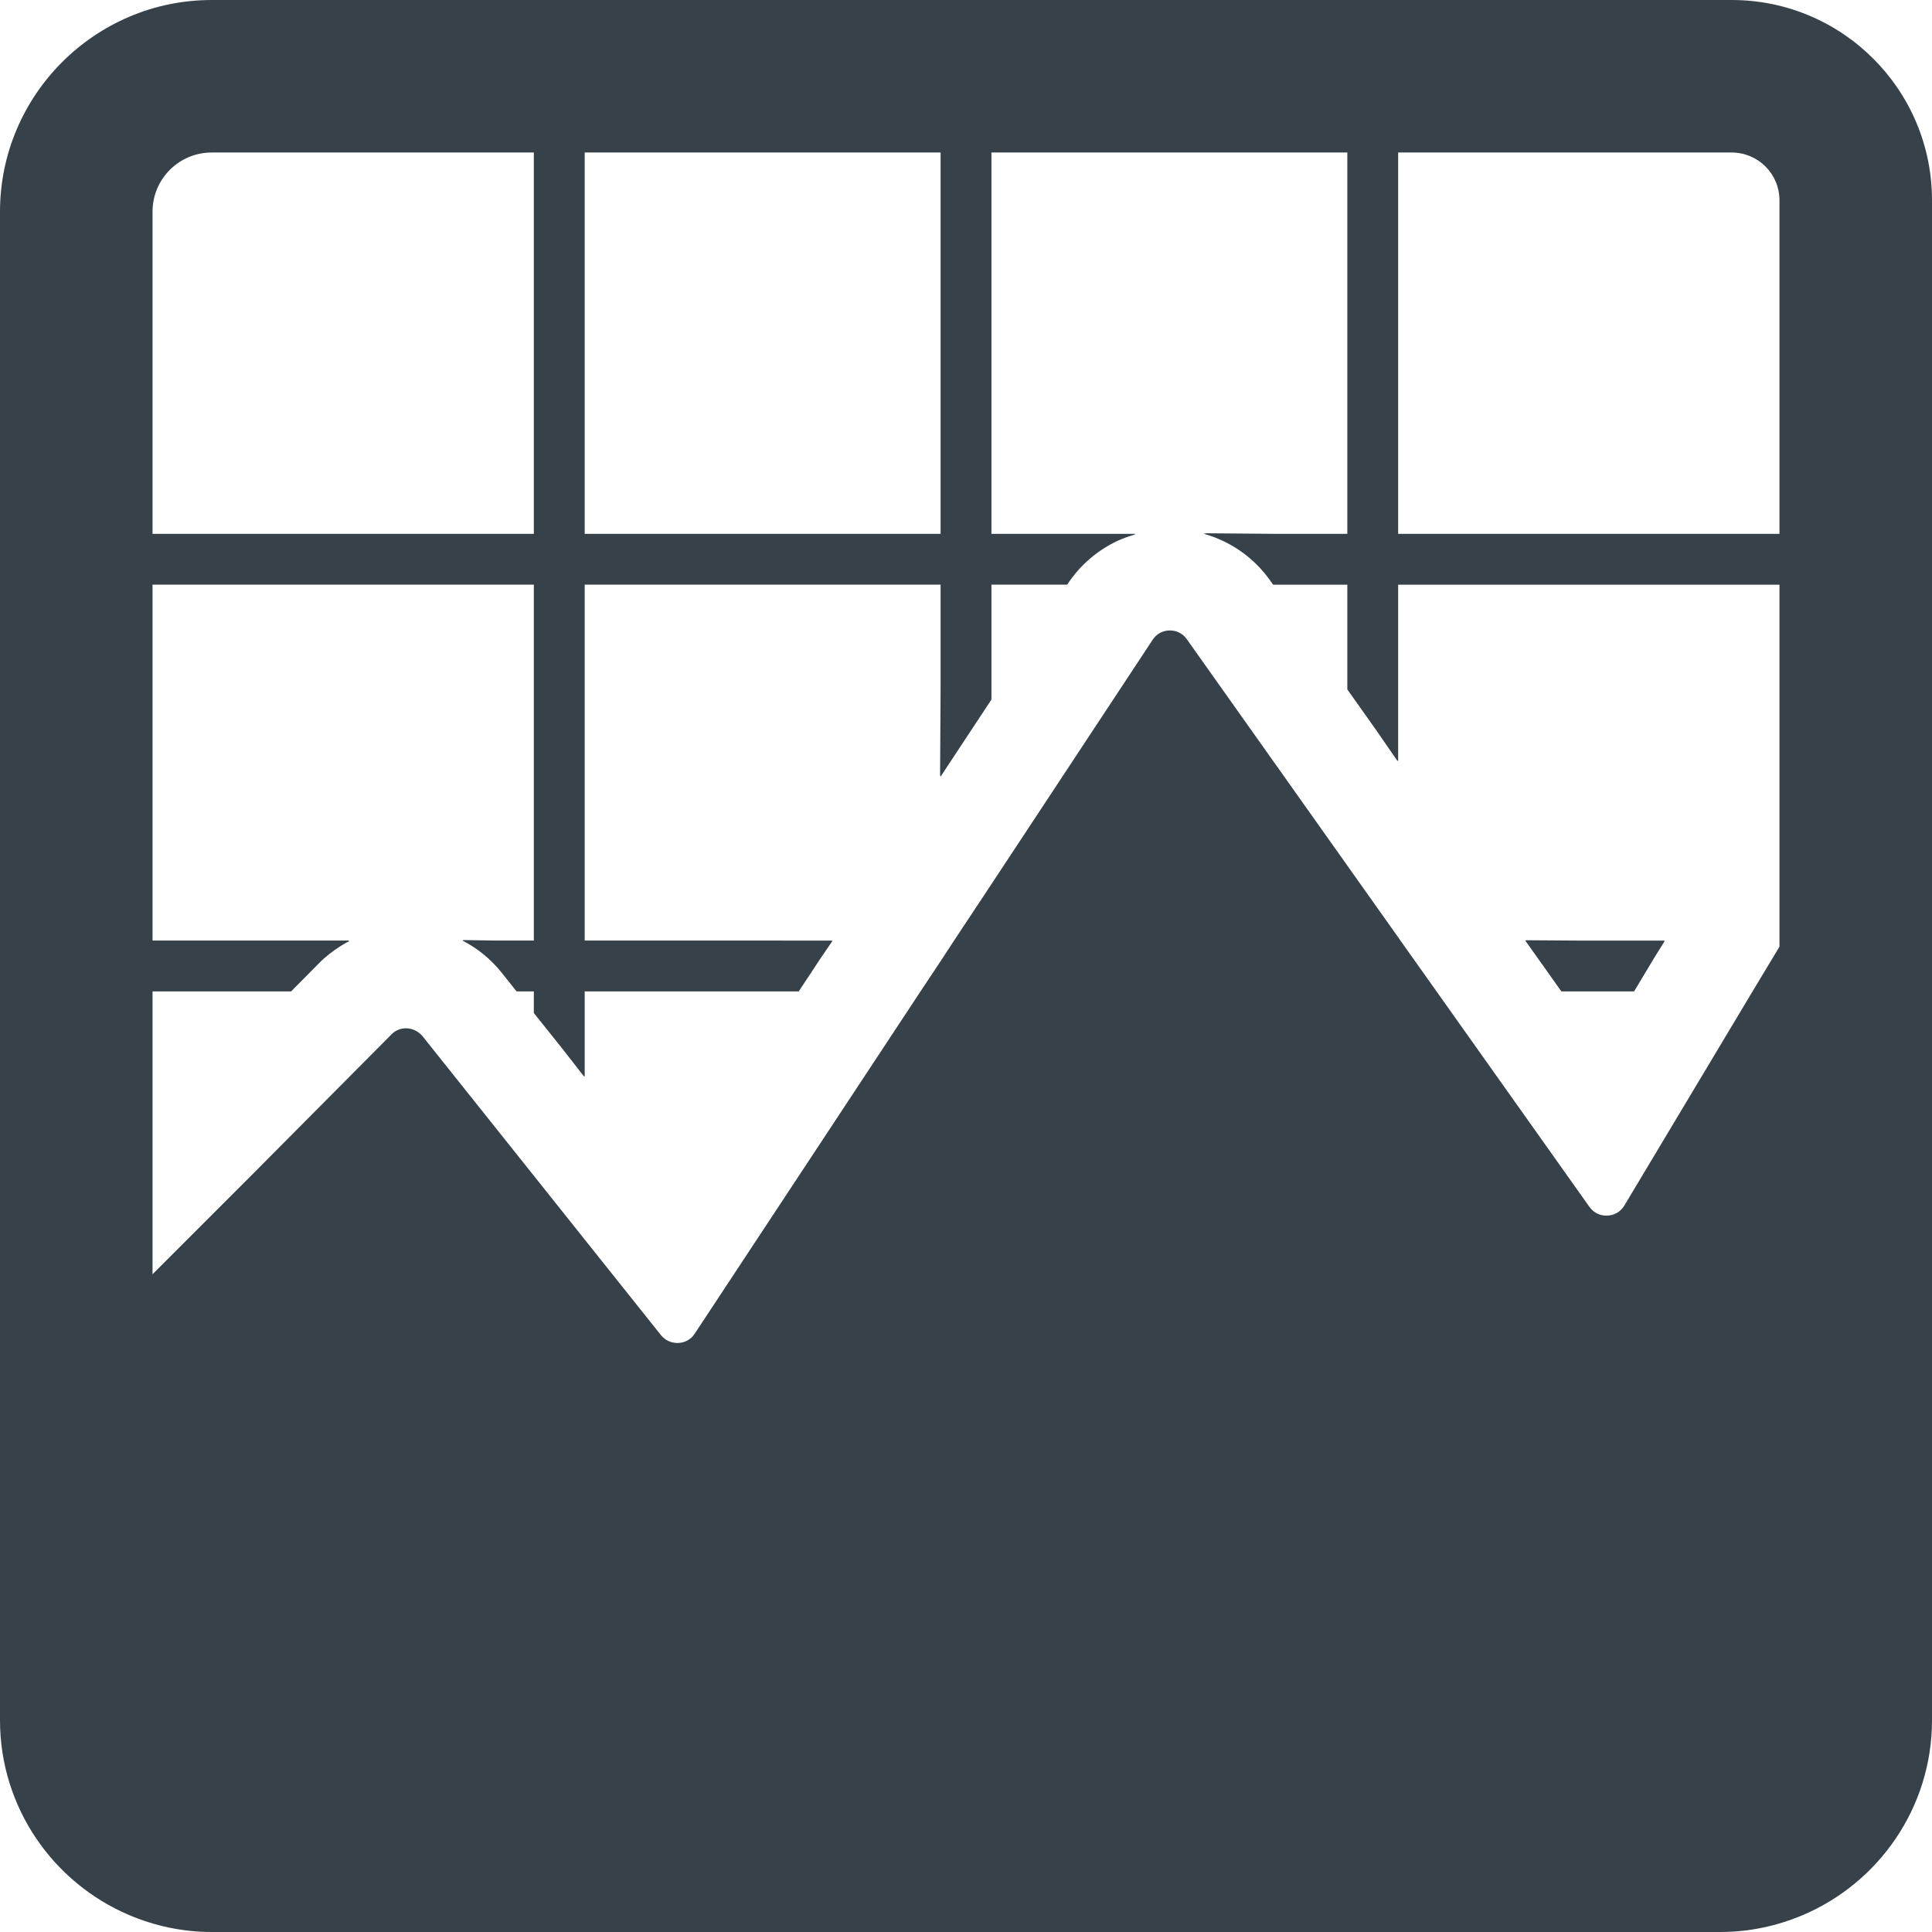 <?xml version="1.0" encoding="utf-8"?>
<!-- Generator: Adobe Illustrator 22.0.1, SVG Export Plug-In . SVG Version: 6.00 Build 0)  -->
<svg version="1.1" id="_x31_0" xmlns="http://www.w3.org/2000/svg" xmlns:xlink="http://www.w3.org/1999/xlink" x="0px" y="0px"
	 viewBox="0 0 512 512" style="enable-background:new 0 0 512 512;" xml:space="preserve">
<style type="text/css">
	.st0{fill:#374149;}
</style>
<g>
	<polygon class="st0" points="413.778,262.734 433.047,262.734 438.332,253.926 441.129,249.422 441.031,249.422 441.129,249.262 
		417.836,249.262 404.344,249.168 404.406,249.262 404.211,249.262 	"/>
	<path class="st0" d="M458.914,0H56.117C25.199,0,0,25.195,0,56.117v285.641v114.122c0,23.109,14.078,43.05,34.156,51.605
		C40.961,510.379,48.371,512,56.117,512h399.766c7.746,0,15.156-1.621,21.961-4.516C497.922,498.93,512,478.988,512,455.879V339.875
		V53.082C512,23.782,488.218,0,458.914,0z M471.578,141.473H370.527V40.418h88.387c7.007,0,12.664,5.661,12.664,12.665V141.473z
		 M154.95,141.473V40.418h94.316v101.055H154.95z M141.473,141.324v0.149H40.422V56.117c0-8.691,7.008-15.699,15.695-15.699h85.356
		V141.324z M40.422,337.691v-18.973v-19.136v-36.848h36.719l7.476-7.543c1.688-1.738,3.594-3.156,5.582-4.438
		c0.785-0.453,1.519-0.972,2.367-1.332h-0.254c0.09-0.046,0.164-0.113,0.254-0.16H40.422v-94.316h101.051v94.187v0.129h-9.977
		l-8.879-0.141c0.078,0.039,0.141,0.102,0.219,0.141h-0.293c3.976,2.02,7.546,4.918,10.445,8.555l3.902,4.918h4.582v5.726
		l7.511,9.39l5.805,7.454v-0.199l0.161,0.199v-22.57h56.722l5.683-8.614l3.211-4.699h-0.106l0.106-0.16H154.95v-94.316h94.316
		v27.664l-0.137,23.109l0.137-0.199v0.29l13.473-20.414v-30.449h20.074l0.137-0.203c3.363-5.102,8.023-9.004,13.359-11.485
		c1.496-0.648,3.023-1.238,4.625-1.625l-0.41-0.004c0.141-0.039,0.27-0.117,0.41-0.156h-38.195V40.418h94.316v101.055h-19.332
		l-18.625-0.156c0.145,0.038,0.274,0.113,0.414,0.156h-0.458c7.008,1.953,13.207,6.266,17.52,12.328l0.809,1.145h19.671v27.758
		l7.383,10.414l5.93,8.582v-0.226l0.16,0.226v-46.754h101.051v65.886v13.742v14.687v1.618l-7.141,11.855l-33.954,56.722
		c-1.078,1.821-2.894,2.695-4.781,2.695c-1.687,0-3.371-0.738-4.516-2.359l-40.488-57.058l-9.566-13.473l-0.606-0.875l-13.473-19
		l-42.511-59.957c-1.074-1.55-2.762-2.359-4.512-2.359c-1.754,0-3.504,0.809-4.582,2.496l-42.711,64.742l-9.902,14.953l-3.57,5.457
		l-5.324,8.016l-59.825,90.68c-1.078,1.683-2.828,2.492-4.582,2.492c-1.614,0-3.23-0.676-4.379-2.09l-20.206-25.333l-13.477-16.906
		l-29.504-36.989c-1.145-1.343-2.766-2.086-4.379-2.086c-1.418,0-2.832,0.539-3.91,1.687l-36.946,37.18L40.422,337.691z"/>
</g>
</svg>
